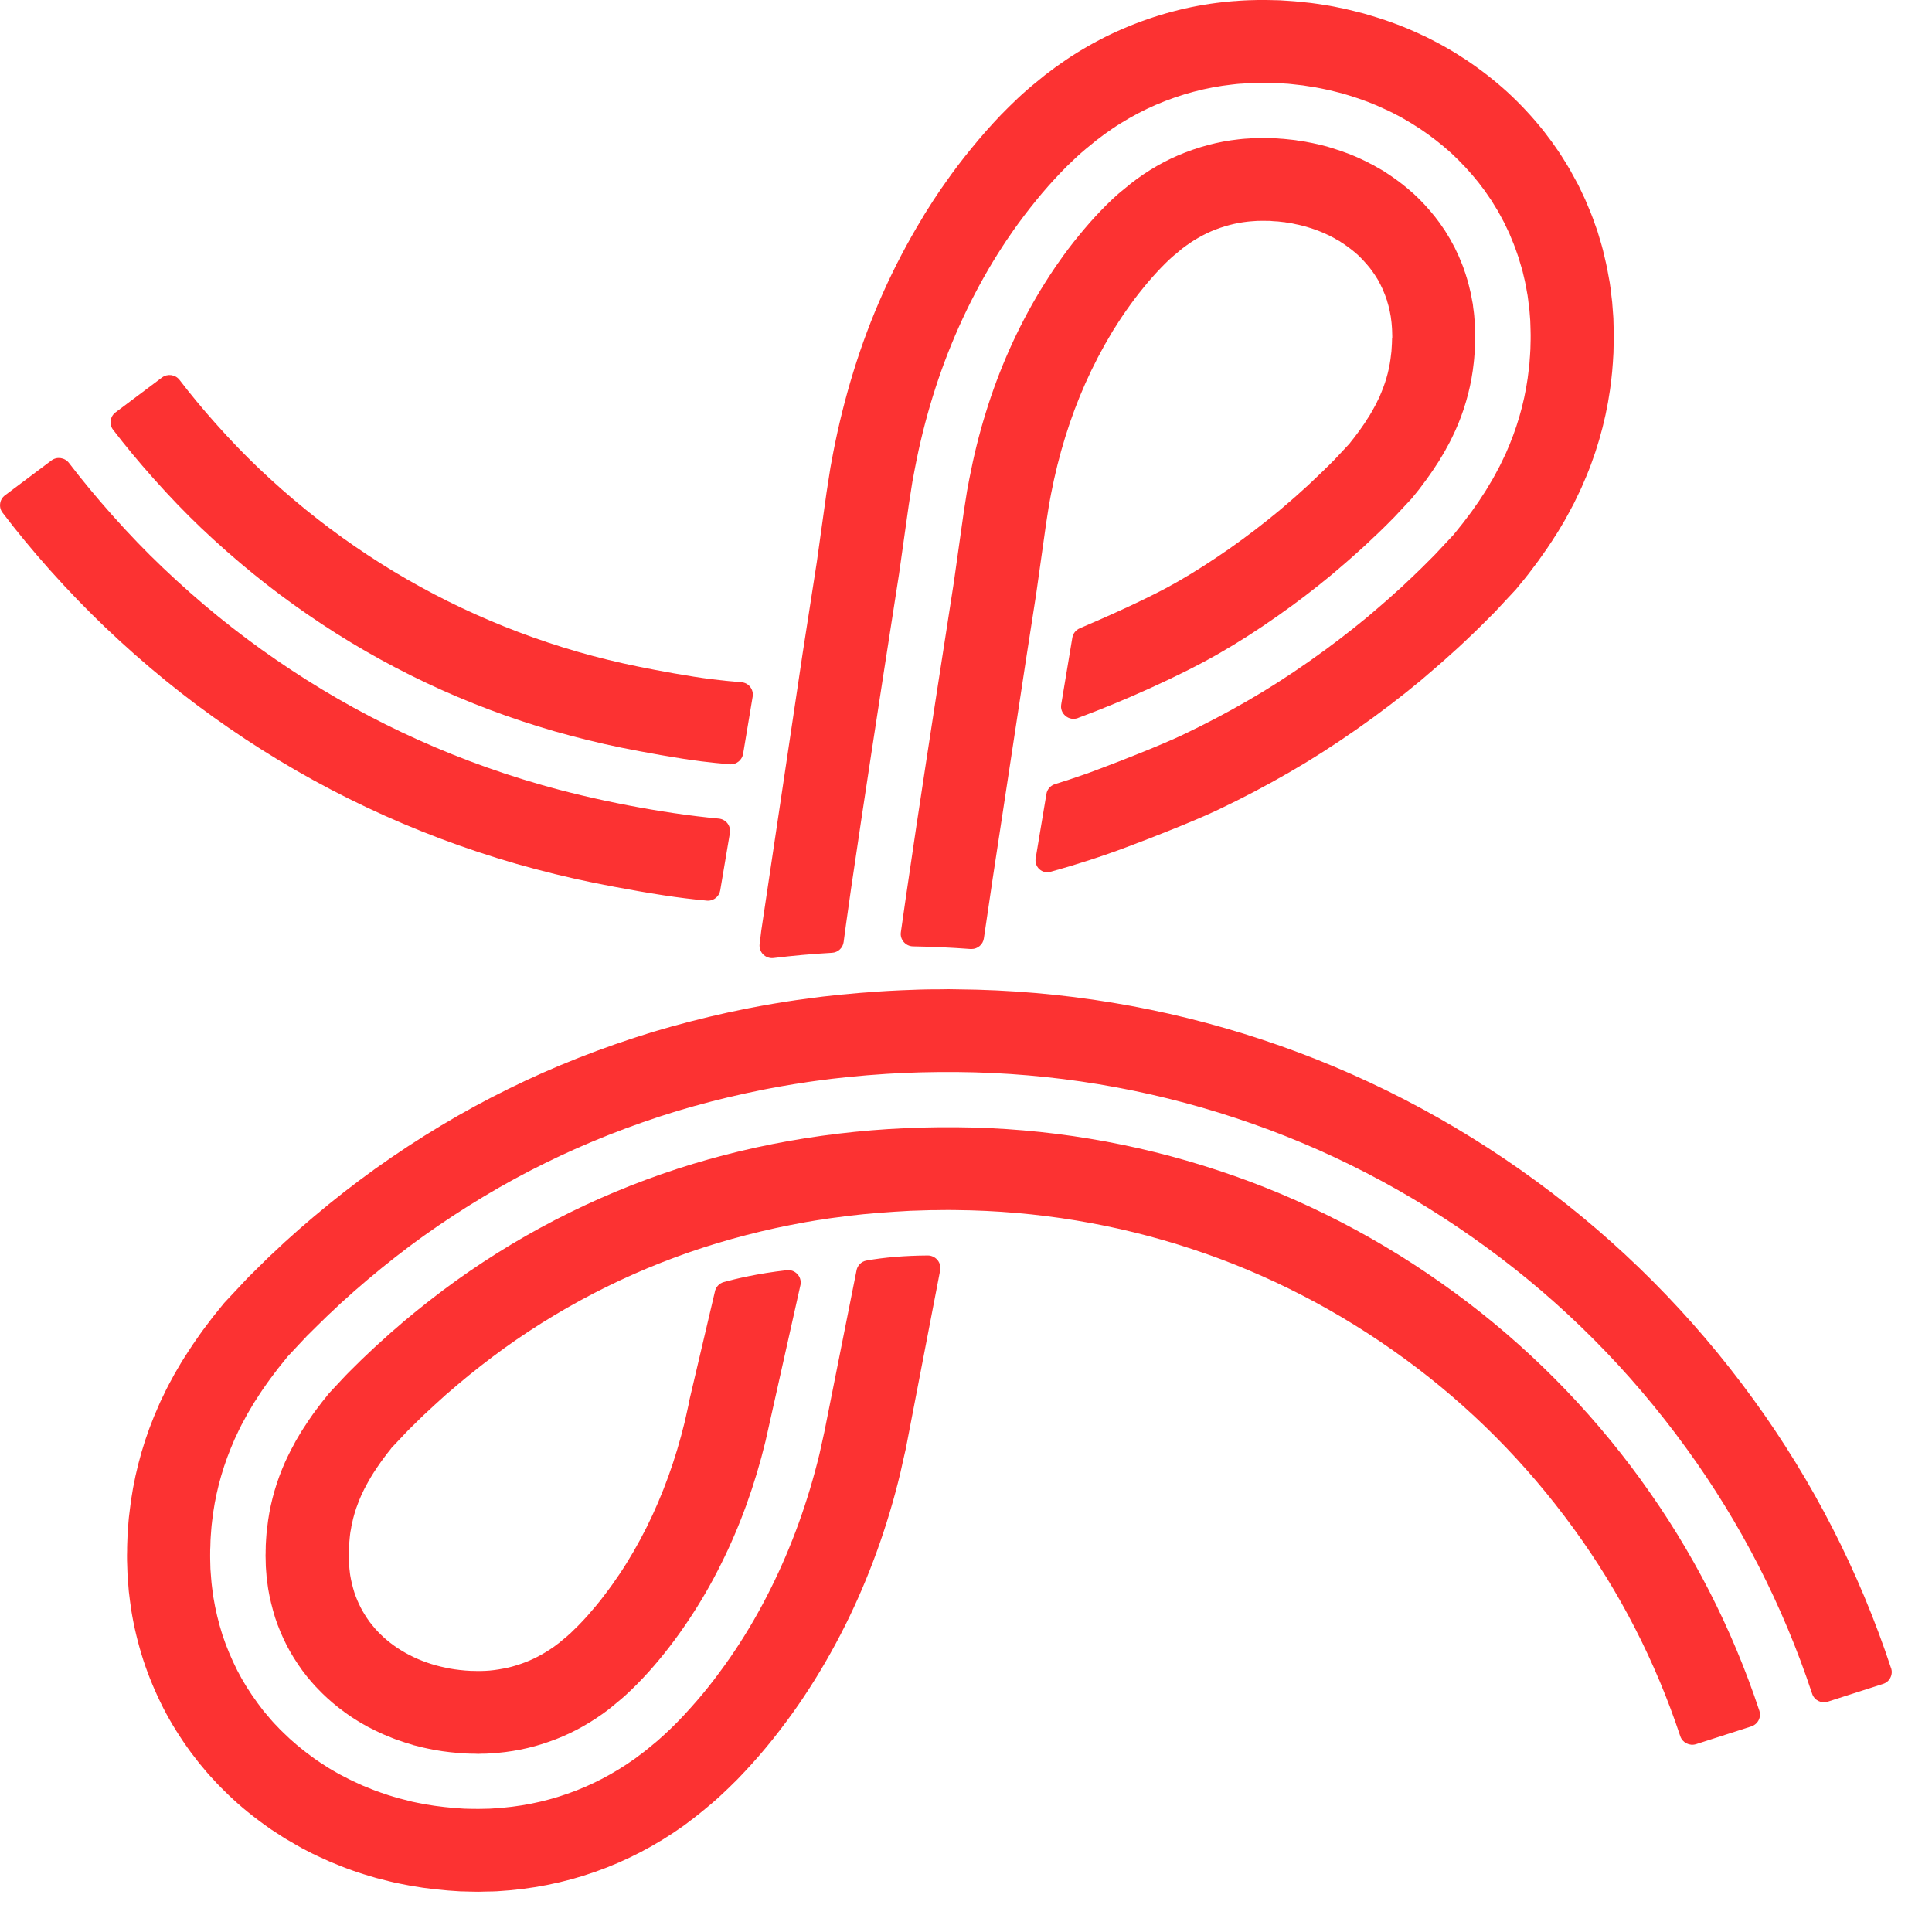 <svg width="24" height="24"  viewBox="0 0 24 24" fill="none" xmlns="http://www.w3.org/2000/svg">
                <path style="fill:#FC3232" d="M1.905 5.942C2.11 6.172 2.304 6.373 2.496 6.556C2.917 6.956 3.362 7.318 3.818 7.631C4.754 8.278 5.788 8.767 6.891 9.085C7.163 9.162 7.441 9.231 7.72 9.288C7.987 9.342 8.423 9.422 8.715 9.458C8.828 9.472 8.946 9.484 9.065 9.494C9.069 9.494 9.073 9.495 9.078 9.495C9.152 9.495 9.218 9.44 9.231 9.366L9.35 8.653C9.357 8.611 9.346 8.567 9.319 8.533C9.293 8.499 9.253 8.478 9.209 8.475C9.081 8.465 8.956 8.452 8.839 8.437C8.574 8.405 8.165 8.329 7.926 8.28C7.674 8.229 7.422 8.167 7.178 8.097C6.182 7.809 5.249 7.368 4.405 6.785C3.994 6.503 3.592 6.177 3.211 5.814C3.039 5.65 2.864 5.469 2.678 5.26C2.511 5.072 2.364 4.895 2.23 4.719C2.178 4.652 2.081 4.639 2.013 4.689L1.436 5.122C1.402 5.147 1.381 5.183 1.375 5.225C1.37 5.266 1.38 5.307 1.405 5.339C1.556 5.536 1.719 5.733 1.905 5.942H1.905L1.905 5.942Z" fill="white"/>
                <path style="fill:#FC3232" d="M6.414 10.731C6.73 10.821 7.054 10.901 7.378 10.967C7.691 11.03 8.173 11.118 8.511 11.159C8.596 11.17 8.687 11.179 8.78 11.188C8.785 11.189 8.79 11.189 8.795 11.189C8.869 11.189 8.935 11.135 8.947 11.06L9.067 10.348C9.074 10.306 9.063 10.262 9.037 10.228C9.011 10.194 8.971 10.173 8.929 10.169C8.219 10.103 7.368 9.936 6.701 9.743C5.526 9.404 4.425 8.883 3.427 8.194C2.941 7.861 2.467 7.476 2.02 7.049C1.814 6.853 1.608 6.64 1.391 6.396C1.193 6.173 1.018 5.962 0.856 5.75C0.804 5.683 0.707 5.669 0.639 5.72L0.062 6.153C0.028 6.178 0.007 6.214 0.002 6.255C-0.004 6.296 0.007 6.337 0.032 6.369C0.21 6.603 0.401 6.835 0.618 7.079C0.855 7.344 1.08 7.576 1.305 7.791C1.792 8.256 2.309 8.676 2.84 9.041C3.929 9.793 5.132 10.361 6.414 10.731L6.414 10.731Z" fill="white"/>
                <path style="fill:#FC3232" d="M17.293 4.198L17.291 4.267L17.285 4.365L17.281 4.397C17.264 4.563 17.226 4.714 17.161 4.871C17.153 4.891 17.144 4.91 17.137 4.93L17.108 4.988C17.106 4.993 17.104 4.997 17.102 5.002C17.1 5.006 17.098 5.011 17.095 5.016L17.06 5.08C17.055 5.089 17.051 5.097 17.047 5.104L17.008 5.17C17.002 5.18 16.994 5.191 16.986 5.203C16.981 5.212 16.975 5.221 16.969 5.231C16.954 5.255 16.936 5.28 16.917 5.307C16.906 5.322 16.895 5.338 16.885 5.353L16.814 5.447L16.796 5.469C16.785 5.484 16.773 5.498 16.762 5.513L16.577 5.711C16.552 5.736 16.526 5.762 16.501 5.787C16.483 5.803 16.466 5.82 16.449 5.838C16.421 5.866 16.388 5.897 16.355 5.928C16.341 5.941 16.327 5.954 16.314 5.967L16.244 6.033L16.172 6.098C16.084 6.179 15.99 6.258 15.9 6.335L15.882 6.35C15.693 6.507 15.488 6.664 15.273 6.815C15.049 6.971 14.838 7.106 14.629 7.226C14.302 7.416 13.751 7.661 13.413 7.805C13.364 7.826 13.33 7.869 13.321 7.921C13.298 8.057 13.219 8.529 13.183 8.75C13.173 8.805 13.194 8.859 13.237 8.894C13.28 8.93 13.337 8.939 13.39 8.92L13.396 8.917C13.917 8.725 14.649 8.403 15.149 8.114C15.384 7.979 15.619 7.829 15.866 7.655C16.105 7.488 16.332 7.314 16.544 7.138L16.55 7.133C16.654 7.044 16.762 6.953 16.865 6.859L16.944 6.788L17.023 6.714C17.037 6.7 17.052 6.687 17.066 6.673C17.103 6.639 17.141 6.603 17.176 6.568C17.194 6.55 17.212 6.532 17.23 6.515C17.261 6.484 17.293 6.452 17.325 6.419L17.538 6.191L17.629 6.078L17.721 5.955L17.723 5.952C17.735 5.935 17.747 5.918 17.759 5.901C17.785 5.864 17.812 5.826 17.837 5.786C17.843 5.777 17.849 5.767 17.856 5.757C17.868 5.739 17.88 5.721 17.891 5.701L17.94 5.619C17.952 5.599 17.962 5.579 17.972 5.56C17.978 5.55 17.983 5.54 17.989 5.53L18.012 5.487C18.017 5.477 18.022 5.467 18.027 5.456C18.029 5.451 18.032 5.447 18.035 5.441L18.076 5.354L18.116 5.262C18.215 5.019 18.28 4.765 18.307 4.508L18.312 4.461L18.316 4.409C18.317 4.396 18.318 4.384 18.319 4.371C18.32 4.351 18.322 4.331 18.323 4.312V4.308C18.323 4.288 18.323 4.268 18.324 4.247C18.325 4.203 18.326 4.157 18.324 4.112L18.323 4.067C18.323 4.051 18.322 4.033 18.32 4.014L18.313 3.921C18.312 3.899 18.308 3.879 18.306 3.859C18.304 3.847 18.303 3.836 18.301 3.824L18.296 3.778L18.286 3.727C18.284 3.716 18.282 3.705 18.28 3.695C18.277 3.674 18.273 3.654 18.268 3.633L18.246 3.542C18.241 3.521 18.235 3.502 18.23 3.483C18.226 3.472 18.223 3.461 18.22 3.45V3.448C18.218 3.443 18.216 3.439 18.215 3.434C18.212 3.423 18.209 3.412 18.205 3.401L18.19 3.359C18.175 3.311 18.156 3.265 18.137 3.221C18.132 3.208 18.127 3.195 18.121 3.182L18.07 3.074L18.013 2.969L17.951 2.867L17.883 2.768L17.823 2.689C17.744 2.59 17.657 2.495 17.562 2.408C17.468 2.323 17.366 2.243 17.256 2.17L17.178 2.119L17.093 2.071C17.073 2.058 17.053 2.048 17.033 2.038C17.024 2.034 17.015 2.03 17.006 2.024L16.963 2.002C16.953 1.997 16.943 1.992 16.933 1.988C16.928 1.985 16.923 1.983 16.919 1.981C16.808 1.928 16.688 1.883 16.552 1.841L16.484 1.82L16.364 1.79H16.362C16.343 1.785 16.323 1.781 16.303 1.777C16.291 1.775 16.279 1.772 16.266 1.77C16.26 1.769 16.255 1.768 16.25 1.767C16.238 1.764 16.227 1.762 16.215 1.76L16.122 1.746C16.108 1.743 16.089 1.74 16.069 1.738L15.974 1.728C15.952 1.725 15.93 1.724 15.91 1.723C15.899 1.722 15.887 1.721 15.875 1.72L15.827 1.717L15.774 1.716C15.761 1.716 15.749 1.716 15.737 1.715C15.717 1.715 15.696 1.714 15.676 1.714L15.58 1.716C15.558 1.716 15.537 1.718 15.516 1.72C15.505 1.721 15.494 1.721 15.483 1.722H15.481C15.476 1.723 15.47 1.723 15.465 1.723C15.453 1.724 15.442 1.725 15.43 1.726L15.384 1.731C15.134 1.758 14.881 1.825 14.633 1.931C14.518 1.98 14.402 2.041 14.289 2.111C14.233 2.145 14.179 2.183 14.127 2.22L14.05 2.278L13.928 2.378C13.919 2.386 13.909 2.394 13.898 2.403L13.892 2.408C13.87 2.428 13.845 2.45 13.819 2.474C13.761 2.529 13.717 2.573 13.676 2.616C13.584 2.711 13.493 2.815 13.403 2.925C13.31 3.038 13.228 3.147 13.154 3.254C13.126 3.292 13.1 3.331 13.075 3.369C13.062 3.388 13.05 3.407 13.037 3.426L12.981 3.514C12.964 3.54 12.944 3.572 12.925 3.604C12.64 4.075 12.411 4.588 12.245 5.129C12.164 5.39 12.096 5.664 12.042 5.945L12.013 6.099L11.972 6.361L11.849 7.233L11.647 8.537C11.544 9.203 11.46 9.755 11.382 10.273L11.254 11.14L11.191 11.579C11.184 11.623 11.197 11.667 11.226 11.701C11.255 11.735 11.296 11.755 11.341 11.756C11.577 11.76 11.818 11.771 12.057 11.789C12.061 11.789 12.065 11.789 12.069 11.789C12.145 11.789 12.211 11.733 12.222 11.657L12.331 10.918L12.748 8.176L12.871 7.383L12.995 6.504L13.031 6.273L13.056 6.138C13.103 5.895 13.162 5.657 13.232 5.432C13.374 4.971 13.568 4.535 13.81 4.134C13.825 4.108 13.841 4.083 13.855 4.062L13.902 3.988C13.914 3.97 13.925 3.953 13.937 3.935C13.958 3.903 13.978 3.874 13.998 3.846L14 3.844C14.061 3.756 14.128 3.667 14.205 3.573C14.276 3.485 14.349 3.403 14.421 3.328C14.457 3.29 14.493 3.255 14.526 3.224L14.55 3.202L14.589 3.168C14.589 3.168 14.59 3.167 14.591 3.167L14.688 3.086C14.705 3.075 14.721 3.062 14.737 3.05L14.752 3.04C14.78 3.02 14.807 3.001 14.835 2.984C14.906 2.941 14.976 2.903 15.044 2.874C15.197 2.809 15.351 2.769 15.501 2.753L15.532 2.75C15.536 2.749 15.541 2.749 15.545 2.749C15.549 2.749 15.553 2.748 15.558 2.748C15.567 2.748 15.576 2.747 15.586 2.746C15.597 2.745 15.607 2.745 15.617 2.744C15.638 2.744 15.659 2.743 15.681 2.743C15.692 2.743 15.703 2.743 15.714 2.743C15.725 2.743 15.736 2.744 15.747 2.744H15.779L15.81 2.747C15.821 2.748 15.831 2.748 15.841 2.749C15.853 2.75 15.865 2.75 15.876 2.751C15.899 2.754 15.921 2.756 15.945 2.759H15.947C15.955 2.759 15.964 2.761 15.974 2.763L16.041 2.773C16.046 2.774 16.05 2.775 16.055 2.776C16.06 2.777 16.065 2.778 16.069 2.779C16.08 2.781 16.09 2.783 16.1 2.786C16.111 2.788 16.121 2.79 16.131 2.792C16.153 2.798 16.174 2.803 16.196 2.808L16.254 2.825C16.342 2.852 16.416 2.88 16.482 2.912C16.486 2.914 16.491 2.916 16.495 2.918C16.5 2.92 16.504 2.921 16.507 2.923L16.533 2.937C16.541 2.941 16.549 2.945 16.557 2.949C16.567 2.954 16.576 2.959 16.583 2.963L16.585 2.965C16.603 2.975 16.62 2.985 16.637 2.994H16.638C16.654 3.006 16.671 3.017 16.688 3.027C16.751 3.07 16.811 3.116 16.866 3.165C16.919 3.215 16.968 3.269 17.013 3.324C17.024 3.339 17.035 3.353 17.046 3.368C17.057 3.383 17.067 3.399 17.078 3.414L17.119 3.479L17.131 3.503L17.15 3.538L17.154 3.547C17.162 3.564 17.17 3.581 17.178 3.597C17.183 3.609 17.188 3.62 17.192 3.632C17.201 3.654 17.21 3.674 17.216 3.694L17.227 3.725C17.228 3.728 17.229 3.731 17.23 3.734C17.231 3.738 17.232 3.742 17.233 3.747C17.235 3.755 17.239 3.764 17.241 3.773C17.244 3.781 17.246 3.789 17.248 3.798C17.252 3.818 17.257 3.837 17.262 3.857L17.263 3.86C17.263 3.86 17.265 3.867 17.265 3.871L17.277 3.935L17.28 3.961C17.281 3.971 17.282 3.98 17.284 3.99C17.285 4 17.287 4.009 17.287 4.017C17.289 4.038 17.29 4.06 17.292 4.081V4.084C17.293 4.089 17.293 4.097 17.293 4.104L17.295 4.173C17.295 4.176 17.295 4.181 17.295 4.185C17.295 4.19 17.295 4.196 17.295 4.2H17.295L17.293 4.198Z" fill="white"/>
                <path style="fill:#FC3232" d="M9.59 11.902C9.596 11.902 9.603 11.902 9.609 11.901C9.844 11.872 10.088 11.85 10.336 11.836C10.41 11.832 10.471 11.775 10.48 11.702L10.51 11.479L10.572 11.041L10.701 10.171C10.779 9.653 10.863 9.101 10.966 8.433L11.168 7.132L11.29 6.266L11.334 5.984L11.366 5.815C11.424 5.51 11.499 5.211 11.587 4.926C11.77 4.332 12.022 3.768 12.336 3.248C12.357 3.213 12.38 3.178 12.396 3.151L12.459 3.053C12.472 3.033 12.485 3.013 12.499 2.992C12.528 2.949 12.558 2.905 12.589 2.861C12.674 2.741 12.768 2.616 12.87 2.491C12.972 2.365 13.074 2.251 13.18 2.14C13.228 2.089 13.284 2.035 13.349 1.974C13.38 1.944 13.41 1.918 13.439 1.892L13.443 1.889C13.457 1.876 13.472 1.864 13.487 1.851L13.622 1.741L13.72 1.667C13.781 1.624 13.851 1.574 13.924 1.53C14.066 1.442 14.213 1.365 14.359 1.302C14.669 1.169 14.988 1.085 15.306 1.05L15.369 1.043C15.381 1.042 15.393 1.041 15.406 1.04C15.414 1.04 15.421 1.039 15.427 1.039C15.442 1.038 15.456 1.037 15.471 1.036C15.498 1.034 15.524 1.032 15.55 1.031L15.675 1.028C15.702 1.028 15.728 1.029 15.755 1.029C15.769 1.029 15.783 1.03 15.796 1.03L15.856 1.031L15.915 1.035C15.93 1.036 15.944 1.037 15.958 1.038C15.985 1.039 16.011 1.041 16.036 1.044L16.161 1.058C16.177 1.059 16.194 1.062 16.218 1.066L16.34 1.085C16.352 1.087 16.364 1.089 16.376 1.092C16.384 1.093 16.391 1.095 16.398 1.096C16.411 1.099 16.424 1.101 16.437 1.104C16.463 1.109 16.49 1.115 16.517 1.121L16.665 1.158L16.753 1.184C16.921 1.235 17.07 1.292 17.21 1.359C17.217 1.362 17.224 1.365 17.231 1.368C17.242 1.373 17.254 1.379 17.264 1.384L17.32 1.412C17.331 1.419 17.343 1.424 17.354 1.43C17.38 1.443 17.404 1.455 17.428 1.47L17.535 1.533L17.639 1.599C17.777 1.691 17.908 1.794 18.028 1.902C18.149 2.015 18.263 2.137 18.364 2.264L18.44 2.364L18.528 2.492L18.609 2.624L18.683 2.761L18.75 2.901L18.76 2.926C18.79 2.996 18.817 3.062 18.84 3.131L18.861 3.191C18.866 3.203 18.869 3.215 18.872 3.227C18.874 3.234 18.877 3.242 18.878 3.248C18.882 3.261 18.886 3.275 18.89 3.288C18.898 3.315 18.906 3.341 18.913 3.366L18.942 3.489C18.948 3.514 18.953 3.54 18.958 3.567C18.96 3.582 18.963 3.596 18.965 3.609L18.976 3.669L18.984 3.729C18.986 3.743 18.988 3.758 18.989 3.772C18.993 3.8 18.997 3.826 18.999 3.851L19.009 3.978C19.01 3.997 19.011 4.017 19.011 4.035L19.013 4.103C19.014 4.143 19.015 4.18 19.014 4.217L19.011 4.339C19.009 4.366 19.008 4.394 19.006 4.421C19.005 4.434 19.004 4.447 19.003 4.46L18.999 4.519L18.992 4.58C18.958 4.902 18.877 5.219 18.753 5.521L18.705 5.634C18.693 5.659 18.681 5.684 18.669 5.709L18.653 5.742C18.649 5.749 18.646 5.756 18.643 5.763C18.637 5.774 18.633 5.785 18.627 5.795L18.598 5.849C18.591 5.861 18.585 5.874 18.578 5.887C18.565 5.911 18.553 5.932 18.541 5.954L18.478 6.059C18.466 6.081 18.452 6.102 18.438 6.124C18.43 6.135 18.422 6.147 18.414 6.16C18.385 6.208 18.353 6.253 18.319 6.3C18.307 6.318 18.294 6.337 18.281 6.355L18.175 6.495L18.058 6.641L17.824 6.891C17.789 6.927 17.753 6.963 17.717 6.998C17.698 7.017 17.679 7.036 17.66 7.055C17.621 7.094 17.581 7.132 17.542 7.169C17.527 7.183 17.511 7.198 17.496 7.212L17.414 7.29L17.329 7.366C17.215 7.471 17.093 7.573 16.987 7.664C16.761 7.851 16.518 8.037 16.264 8.215C16 8.4 15.75 8.56 15.498 8.705C15.236 8.857 14.964 8.999 14.691 9.129C14.434 9.251 13.946 9.444 13.638 9.559L13.531 9.599C13.508 9.607 13.485 9.615 13.463 9.623C13.449 9.627 13.437 9.632 13.425 9.636L13.316 9.673C13.282 9.685 13.246 9.697 13.209 9.708L13.105 9.741C13.049 9.759 13.008 9.805 12.999 9.863L12.865 10.665C12.857 10.714 12.875 10.764 12.912 10.798C12.95 10.832 13.002 10.844 13.05 10.83L13.29 10.761L13.527 10.687C13.566 10.675 13.603 10.662 13.648 10.647L13.765 10.607C13.778 10.602 13.791 10.598 13.804 10.593C13.831 10.584 13.857 10.575 13.883 10.565L13.999 10.522C14.335 10.397 14.85 10.193 15.134 10.058C15.433 9.916 15.73 9.76 16.017 9.594C16.291 9.436 16.574 9.255 16.858 9.056C17.135 8.862 17.401 8.659 17.649 8.453C17.782 8.339 17.903 8.237 18.022 8.128L18.114 8.045L18.205 7.96C18.22 7.945 18.236 7.93 18.252 7.915C18.295 7.874 18.34 7.832 18.387 7.785C18.405 7.766 18.424 7.747 18.444 7.728C18.486 7.687 18.529 7.644 18.572 7.6L18.746 7.413L18.833 7.32L18.836 7.316C18.871 7.274 18.905 7.232 18.94 7.189L18.99 7.126L19.117 6.957L19.118 6.955C19.131 6.936 19.145 6.918 19.157 6.9C19.199 6.841 19.241 6.781 19.282 6.717C19.29 6.705 19.298 6.692 19.306 6.679C19.324 6.652 19.343 6.623 19.361 6.593L19.436 6.467C19.449 6.444 19.461 6.423 19.474 6.398L19.545 6.266C19.554 6.25 19.561 6.234 19.569 6.217C19.573 6.21 19.576 6.203 19.58 6.195L19.593 6.167C19.611 6.131 19.629 6.094 19.646 6.056L19.708 5.912C19.868 5.525 19.976 5.102 20.019 4.69L20.027 4.614L20.036 4.5C20.038 4.461 20.041 4.422 20.043 4.382L20.046 4.23C20.046 4.222 20.046 4.214 20.047 4.206C20.047 4.189 20.047 4.171 20.047 4.151L20.043 3.994C20.043 3.97 20.042 3.941 20.039 3.911L20.027 3.753C20.023 3.713 20.018 3.674 20.013 3.636C20.011 3.621 20.009 3.606 20.008 3.591L19.997 3.512L19.965 3.338C19.961 3.315 19.956 3.291 19.95 3.267L19.913 3.109C19.903 3.069 19.891 3.029 19.88 2.991C19.876 2.977 19.872 2.964 19.867 2.949C19.865 2.941 19.863 2.933 19.86 2.925C19.855 2.907 19.849 2.888 19.843 2.868L19.816 2.793C19.781 2.687 19.737 2.584 19.694 2.484L19.693 2.481C19.67 2.432 19.646 2.382 19.623 2.333L19.605 2.296L19.505 2.113L19.461 2.039L19.396 1.935L19.372 1.898C19.341 1.853 19.31 1.807 19.278 1.763L19.277 1.761C19.247 1.72 19.214 1.677 19.177 1.629C19.041 1.458 18.89 1.295 18.727 1.145C18.567 1 18.394 0.864 18.21 0.742L18.076 0.656L18.074 0.655C18.028 0.627 17.982 0.601 17.937 0.575C17.901 0.554 17.865 0.536 17.831 0.518C17.818 0.511 17.806 0.505 17.793 0.498L17.722 0.462C17.705 0.453 17.688 0.445 17.67 0.438L17.649 0.428C17.467 0.342 17.266 0.265 17.053 0.201L16.942 0.168L16.751 0.12H16.749C16.711 0.11 16.672 0.102 16.634 0.095L16.596 0.087C16.588 0.086 16.58 0.084 16.572 0.082C16.554 0.079 16.536 0.075 16.518 0.072L16.366 0.048C16.334 0.043 16.309 0.04 16.286 0.037L16.134 0.021C16.097 0.017 16.059 0.014 16.024 0.012C16.009 0.011 15.995 0.01 15.979 0.009L15.903 0.004L15.785 0.001C15.748 0 15.709 -0.001 15.67 -0.001L15.511 0.003C15.472 0.004 15.434 0.007 15.396 0.009C15.381 0.011 15.366 0.011 15.349 0.013C15.341 0.013 15.333 0.014 15.325 0.014C15.306 0.016 15.287 0.017 15.268 0.019L15.19 0.027C14.769 0.073 14.351 0.184 13.947 0.358C13.754 0.441 13.563 0.541 13.377 0.656C13.28 0.716 13.188 0.78 13.111 0.835L12.983 0.931L12.826 1.059L12.79 1.089L12.697 1.171L12.641 1.223C12.563 1.297 12.495 1.364 12.434 1.427C12.309 1.558 12.189 1.693 12.068 1.842C11.95 1.986 11.84 2.131 11.743 2.271C11.705 2.323 11.669 2.377 11.635 2.428C11.621 2.449 11.607 2.47 11.593 2.491L11.522 2.603C11.502 2.634 11.476 2.675 11.452 2.717C11.094 3.307 10.807 3.948 10.6 4.622C10.501 4.943 10.417 5.279 10.351 5.62L10.316 5.808L10.267 6.122L10.147 6.98L9.971 8.114L9.456 11.566L9.449 11.625L9.436 11.729C9.431 11.776 9.447 11.823 9.481 11.857C9.51 11.885 9.549 11.902 9.59 11.902H9.59V11.902Z" fill="white"/>
                <path style="fill:#FC3232" d="M23.492 20.724C23.096 19.524 22.52 18.4 21.781 17.383C21.023 16.339 20.116 15.428 19.084 14.673C18.038 13.907 16.893 13.316 15.68 12.915C14.462 12.511 13.19 12.301 11.899 12.29L11.78 12.288L11.659 12.29C11.632 12.29 11.606 12.29 11.579 12.29C11.527 12.291 11.474 12.291 11.421 12.293L11.184 12.302C11.131 12.304 11.077 12.307 11.025 12.31C10.999 12.312 10.973 12.314 10.945 12.315C10.595 12.338 10.284 12.368 9.994 12.41C9.923 12.418 9.852 12.43 9.783 12.44L9.703 12.453C9.643 12.463 9.58 12.472 9.518 12.484L9.446 12.497C9.391 12.507 9.337 12.517 9.281 12.528L9.046 12.577C8.732 12.646 8.418 12.727 8.113 12.818C7.479 13.012 6.874 13.25 6.315 13.527C5.754 13.802 5.197 14.136 4.658 14.521C4.403 14.704 4.147 14.903 3.898 15.114C3.878 15.131 3.858 15.148 3.838 15.165C3.798 15.199 3.757 15.235 3.715 15.271L3.537 15.43C3.498 15.467 3.458 15.504 3.419 15.541C3.4 15.558 3.382 15.576 3.362 15.594L3.319 15.635L3.096 15.855C3.081 15.87 3.066 15.885 3.05 15.903L2.796 16.174C2.793 16.177 2.788 16.182 2.784 16.187L2.644 16.36C2.637 16.369 2.631 16.377 2.626 16.384L2.56 16.471C2.533 16.507 2.505 16.544 2.478 16.583L2.399 16.697C2.38 16.725 2.361 16.754 2.342 16.783L2.283 16.875C2.274 16.889 2.265 16.904 2.256 16.918L2.172 17.061L2.101 17.192C2.098 17.199 2.094 17.206 2.09 17.213C2.082 17.228 2.074 17.244 2.066 17.259L2.034 17.326C2.027 17.339 2.021 17.353 2.014 17.367C1.999 17.397 1.984 17.429 1.97 17.463L1.911 17.601C1.756 17.98 1.652 18.389 1.609 18.785C1.597 18.871 1.592 18.956 1.587 19.038L1.584 19.083C1.582 19.119 1.581 19.154 1.58 19.187C1.58 19.201 1.58 19.216 1.579 19.231V19.259C1.578 19.298 1.577 19.339 1.578 19.382L1.583 19.534V19.536C1.584 19.576 1.588 19.616 1.591 19.654L1.6 19.768L1.61 19.849C1.611 19.862 1.613 19.876 1.615 19.889C1.62 19.927 1.625 19.965 1.631 20.005C1.664 20.209 1.714 20.417 1.781 20.625C1.847 20.826 1.931 21.026 2.029 21.219C2.124 21.404 2.239 21.588 2.37 21.767L2.467 21.893L2.468 21.895C2.497 21.931 2.527 21.966 2.556 22L2.57 22.017C2.6 22.052 2.631 22.086 2.662 22.118L2.686 22.145C2.72 22.18 2.755 22.217 2.792 22.252C2.934 22.394 3.093 22.528 3.278 22.662L3.341 22.707C3.364 22.723 3.386 22.739 3.408 22.752L3.539 22.837C3.573 22.857 3.607 22.877 3.641 22.896L3.675 22.916C3.682 22.919 3.689 22.924 3.696 22.928C3.711 22.937 3.727 22.946 3.744 22.955L3.811 22.99C3.9 23.038 3.993 23.079 4.082 23.119L4.093 23.124C4.132 23.141 4.171 23.157 4.21 23.172L4.234 23.182C4.283 23.202 4.333 23.219 4.379 23.236C4.474 23.27 4.57 23.299 4.663 23.326L4.673 23.329C4.71 23.339 4.747 23.348 4.783 23.357L4.842 23.372C4.86 23.376 4.878 23.381 4.897 23.385L4.969 23.4C5.152 23.439 5.348 23.467 5.569 23.485L5.716 23.495H5.718C5.756 23.496 5.794 23.497 5.833 23.498L5.941 23.5L6.02 23.498C6.035 23.498 6.05 23.498 6.065 23.497C6.101 23.497 6.138 23.496 6.174 23.494C6.598 23.47 7.009 23.389 7.395 23.252C7.78 23.117 8.151 22.924 8.498 22.676L8.622 22.582L8.725 22.5L8.838 22.406L8.899 22.353C8.918 22.336 8.937 22.318 8.955 22.302C9.02 22.242 9.083 22.181 9.16 22.104C9.226 22.036 9.288 21.969 9.346 21.905C9.467 21.77 9.581 21.633 9.684 21.498C9.8 21.347 9.899 21.209 9.987 21.076C10.172 20.799 10.345 20.5 10.5 20.19C10.793 19.602 11.024 18.966 11.184 18.3C11.197 18.241 11.21 18.183 11.223 18.124L11.252 17.998L11.68 15.776L11.681 15.771C11.686 15.726 11.672 15.682 11.643 15.649C11.613 15.616 11.571 15.596 11.527 15.596H11.525C11.243 15.598 10.987 15.619 10.764 15.659C10.699 15.67 10.649 15.722 10.639 15.787L10.24 17.79L10.228 17.844C10.223 17.868 10.217 17.892 10.212 17.916C10.201 17.964 10.191 18.013 10.18 18.061C10.037 18.651 9.834 19.213 9.575 19.732C9.44 20.004 9.289 20.265 9.127 20.507C9.052 20.62 8.966 20.739 8.865 20.872C8.777 20.987 8.68 21.104 8.576 21.219C8.465 21.344 8.359 21.451 8.254 21.547C8.226 21.573 8.197 21.599 8.166 21.626L8.024 21.743C8.012 21.752 8.002 21.761 7.989 21.77L7.892 21.843C7.626 22.033 7.343 22.181 7.051 22.282C6.757 22.386 6.444 22.448 6.117 22.466C6.093 22.468 6.068 22.469 6.041 22.469C6.027 22.469 6.013 22.47 6 22.47L5.941 22.471L5.845 22.47C5.819 22.469 5.792 22.468 5.766 22.468L5.648 22.46C5.474 22.445 5.321 22.424 5.181 22.394L5.123 22.382C5.111 22.379 5.099 22.376 5.087 22.373L5.067 22.368C5.054 22.364 5.041 22.361 5.029 22.358C5.003 22.352 4.977 22.346 4.953 22.339L4.925 22.331C4.856 22.31 4.792 22.291 4.726 22.267L4.719 22.264C4.683 22.252 4.65 22.24 4.616 22.226L4.582 22.212C4.556 22.202 4.531 22.191 4.505 22.181L4.477 22.168C4.412 22.139 4.351 22.111 4.29 22.078L4.235 22.05C4.225 22.045 4.214 22.039 4.204 22.033C4.197 22.029 4.191 22.025 4.186 22.023C4.174 22.016 4.163 22.009 4.151 22.003C4.127 21.989 4.104 21.976 4.083 21.963L3.979 21.896C3.964 21.887 3.947 21.875 3.933 21.865L3.884 21.83C3.742 21.727 3.623 21.626 3.518 21.522L3.516 21.52C3.491 21.497 3.468 21.473 3.444 21.447L3.415 21.417C3.394 21.394 3.373 21.372 3.353 21.348L3.331 21.321C3.312 21.299 3.293 21.278 3.275 21.256L3.202 21.159C3.103 21.025 3.018 20.888 2.948 20.752C2.875 20.607 2.812 20.458 2.763 20.309C2.713 20.152 2.676 19.995 2.651 19.843C2.647 19.817 2.643 19.792 2.64 19.764C2.638 19.751 2.636 19.738 2.635 19.725L2.628 19.666L2.623 19.608C2.622 19.595 2.621 19.582 2.62 19.569C2.618 19.541 2.616 19.515 2.614 19.489L2.611 19.367C2.61 19.338 2.611 19.309 2.611 19.279V19.253C2.612 19.239 2.612 19.226 2.613 19.212C2.613 19.186 2.614 19.162 2.615 19.137C2.616 19.12 2.617 19.103 2.618 19.086C2.623 19.023 2.626 18.963 2.634 18.904V18.902C2.668 18.594 2.746 18.287 2.867 17.991L2.914 17.879C2.924 17.857 2.935 17.835 2.946 17.812C2.952 17.799 2.958 17.787 2.964 17.773C2.987 17.723 3.013 17.676 3.041 17.625C3.051 17.606 3.062 17.587 3.072 17.567L3.141 17.45C3.148 17.439 3.154 17.428 3.16 17.419L3.192 17.37C3.199 17.359 3.205 17.348 3.213 17.337C3.227 17.316 3.241 17.294 3.255 17.273L3.322 17.177C3.342 17.148 3.364 17.119 3.386 17.09L3.388 17.087C3.396 17.076 3.404 17.066 3.412 17.055C3.427 17.035 3.442 17.015 3.457 16.996L3.547 16.884C3.555 16.874 3.562 16.864 3.57 16.855L3.76 16.652C3.77 16.642 3.778 16.633 3.788 16.623C3.804 16.605 3.819 16.589 3.836 16.573L3.939 16.471C3.984 16.427 4.03 16.381 4.075 16.338C4.094 16.32 4.113 16.303 4.132 16.285C4.166 16.253 4.201 16.219 4.236 16.187L4.4 16.04C4.436 16.008 4.473 15.976 4.509 15.946C4.529 15.929 4.548 15.912 4.567 15.896C4.795 15.704 5.028 15.521 5.261 15.354C5.754 15.003 6.263 14.698 6.773 14.448C7.282 14.196 7.834 13.978 8.413 13.801C8.691 13.718 8.979 13.643 9.266 13.581L9.482 13.536C9.53 13.526 9.578 13.518 9.626 13.509C9.651 13.504 9.675 13.5 9.701 13.495C9.755 13.485 9.812 13.476 9.866 13.467L9.947 13.455C10.008 13.445 10.072 13.435 10.135 13.427C10.399 13.39 10.686 13.361 11.011 13.34C11.284 13.322 11.571 13.315 11.889 13.317C13.073 13.327 14.239 13.52 15.354 13.89C16.465 14.256 17.514 14.798 18.472 15.5C19.418 16.191 20.249 17.027 20.944 17.985C21.621 18.915 22.148 19.943 22.511 21.04C22.537 21.121 22.625 21.165 22.705 21.139L23.393 20.918C23.433 20.905 23.465 20.878 23.483 20.841C23.502 20.804 23.505 20.763 23.493 20.723H23.492L23.492 20.724Z" fill="white"/>
                <path style="fill:#FC3232" d="M20.386 18.386C19.733 17.487 18.952 16.702 18.064 16.053C17.163 15.393 16.178 14.884 15.137 14.541C14.089 14.193 12.995 14.012 11.883 14.003C10.745 13.993 9.645 14.145 8.613 14.457C7.554 14.778 6.561 15.267 5.663 15.911C5.445 16.068 5.227 16.238 5.012 16.419C4.993 16.436 4.975 16.452 4.956 16.468C4.923 16.496 4.889 16.525 4.856 16.554L4.703 16.692C4.67 16.721 4.637 16.753 4.606 16.782C4.588 16.799 4.57 16.816 4.553 16.832C4.51 16.871 4.471 16.911 4.432 16.949L4.335 17.045C4.318 17.061 4.302 17.078 4.286 17.095C4.279 17.104 4.271 17.112 4.262 17.121L4.09 17.305L4.087 17.308C4.08 17.317 4.073 17.325 4.066 17.334C4.063 17.337 4.06 17.341 4.057 17.346L4 17.417C3.988 17.433 3.975 17.449 3.963 17.466C3.956 17.475 3.948 17.485 3.941 17.495L3.937 17.5C3.919 17.525 3.899 17.55 3.882 17.575L3.826 17.656C3.815 17.672 3.804 17.69 3.793 17.707C3.786 17.717 3.78 17.727 3.773 17.737L3.747 17.778C3.741 17.787 3.735 17.797 3.73 17.806L3.673 17.902L3.671 17.906C3.662 17.924 3.652 17.942 3.643 17.959C3.622 17.997 3.601 18.036 3.583 18.075C3.578 18.085 3.574 18.095 3.569 18.104C3.56 18.123 3.55 18.142 3.542 18.161L3.505 18.248C3.408 18.487 3.345 18.733 3.319 18.979C3.312 19.025 3.309 19.072 3.306 19.117C3.305 19.134 3.304 19.151 3.303 19.168C3.301 19.189 3.301 19.211 3.301 19.231C3.301 19.242 3.301 19.253 3.3 19.265C3.3 19.273 3.3 19.28 3.3 19.288C3.299 19.312 3.298 19.338 3.3 19.363L3.302 19.453V19.455C3.303 19.474 3.305 19.494 3.306 19.513C3.307 19.525 3.308 19.536 3.309 19.548L3.312 19.593L3.319 19.643C3.321 19.654 3.322 19.665 3.323 19.676C3.326 19.695 3.328 19.715 3.331 19.735C3.35 19.851 3.38 19.972 3.418 20.096C3.456 20.211 3.504 20.326 3.561 20.438C3.615 20.543 3.679 20.645 3.756 20.752L3.812 20.825L3.872 20.896C3.888 20.915 3.904 20.933 3.92 20.95C3.925 20.955 3.931 20.961 3.936 20.966L3.947 20.978C3.964 20.996 3.982 21.015 4.002 21.034C4.082 21.113 4.174 21.192 4.287 21.274L4.324 21.3C4.337 21.309 4.351 21.319 4.366 21.329L4.443 21.378C4.46 21.389 4.476 21.398 4.493 21.408C4.503 21.413 4.513 21.419 4.523 21.425L4.525 21.426C4.529 21.428 4.533 21.431 4.538 21.433C4.548 21.439 4.558 21.445 4.567 21.45L4.607 21.47C4.651 21.494 4.696 21.514 4.739 21.534C4.752 21.54 4.764 21.546 4.777 21.551L4.865 21.587C4.892 21.599 4.92 21.608 4.946 21.617L4.955 21.62C5.002 21.638 5.05 21.652 5.097 21.666C5.109 21.67 5.122 21.674 5.135 21.678L5.136 21.679C5.155 21.684 5.174 21.689 5.193 21.693C5.205 21.696 5.216 21.699 5.229 21.702L5.244 21.706C5.254 21.709 5.265 21.711 5.275 21.713L5.321 21.723C5.433 21.747 5.554 21.765 5.702 21.777L5.795 21.783H5.798C5.817 21.784 5.836 21.784 5.855 21.785C5.867 21.785 5.88 21.785 5.892 21.785L5.941 21.787L5.99 21.785C6.001 21.785 6.011 21.785 6.022 21.785C6.042 21.784 6.063 21.784 6.084 21.782C6.343 21.768 6.591 21.718 6.821 21.636C7.051 21.557 7.276 21.44 7.489 21.288L7.563 21.233C7.575 21.224 7.587 21.214 7.599 21.204L7.717 21.106C7.742 21.085 7.766 21.064 7.787 21.044C7.874 20.964 7.967 20.869 8.063 20.763C8.235 20.571 8.4 20.357 8.553 20.127C8.699 19.909 8.836 19.674 8.958 19.427C9.194 18.955 9.379 18.442 9.51 17.901L9.944 15.961L9.945 15.955C9.952 15.907 9.937 15.86 9.903 15.825C9.869 15.79 9.822 15.773 9.774 15.779C9.414 15.819 9.13 15.888 8.992 15.926C8.934 15.942 8.89 15.989 8.88 16.048L8.562 17.401L8.554 17.447L8.506 17.663C8.393 18.127 8.235 18.566 8.034 18.969C7.93 19.177 7.816 19.375 7.693 19.558C7.639 19.639 7.578 19.725 7.499 19.828C7.438 19.909 7.368 19.992 7.293 20.077C7.261 20.113 7.226 20.149 7.188 20.189C7.147 20.23 7.114 20.262 7.086 20.289C7.079 20.295 7.073 20.3 7.066 20.306L7.063 20.309C7.058 20.314 7.053 20.318 7.049 20.322L6.941 20.412L6.931 20.419C6.914 20.431 6.898 20.443 6.882 20.456C6.75 20.549 6.614 20.62 6.477 20.667C6.397 20.695 6.325 20.715 6.257 20.727C6.169 20.744 6.096 20.753 6.029 20.756H6.025C6.016 20.757 6.006 20.757 5.996 20.757C5.987 20.757 5.977 20.757 5.969 20.758L5.941 20.758L5.844 20.756L5.781 20.752C5.679 20.743 5.602 20.732 5.533 20.716C5.218 20.652 4.932 20.504 4.727 20.302L4.723 20.298C4.716 20.292 4.708 20.283 4.699 20.274L4.69 20.264C4.686 20.259 4.681 20.255 4.677 20.25C4.669 20.243 4.662 20.235 4.658 20.229L4.621 20.185C4.61 20.171 4.599 20.157 4.588 20.143C4.544 20.081 4.509 20.024 4.481 19.97C4.448 19.905 4.422 19.843 4.401 19.779C4.378 19.704 4.362 19.637 4.351 19.571C4.349 19.562 4.348 19.553 4.347 19.543C4.346 19.534 4.345 19.524 4.344 19.515L4.341 19.49L4.339 19.464C4.339 19.454 4.338 19.444 4.337 19.434C4.336 19.425 4.335 19.416 4.335 19.407C4.335 19.386 4.334 19.366 4.333 19.346V19.342C4.333 19.333 4.333 19.319 4.333 19.305C4.333 19.298 4.333 19.291 4.334 19.286C4.334 19.276 4.334 19.266 4.334 19.256C4.334 19.243 4.334 19.231 4.335 19.222C4.336 19.206 4.337 19.191 4.338 19.175C4.34 19.147 4.342 19.121 4.345 19.097L4.349 19.06C4.35 19.053 4.351 19.045 4.352 19.038V19.035C4.357 19.014 4.36 18.993 4.364 18.971V18.968C4.365 18.963 4.366 18.957 4.368 18.949L4.378 18.904C4.381 18.889 4.384 18.875 4.387 18.863L4.388 18.86C4.394 18.841 4.399 18.821 4.404 18.802C4.41 18.783 4.416 18.764 4.422 18.745C4.423 18.741 4.425 18.736 4.426 18.732C4.427 18.729 4.428 18.725 4.43 18.722L4.453 18.66C4.456 18.651 4.458 18.644 4.461 18.639L4.462 18.637C4.471 18.617 4.48 18.596 4.488 18.575C4.492 18.567 4.497 18.557 4.502 18.546C4.507 18.537 4.511 18.528 4.514 18.521L4.529 18.49C4.531 18.486 4.533 18.482 4.536 18.478C4.538 18.473 4.541 18.469 4.542 18.465L4.574 18.407L4.608 18.348C4.611 18.344 4.613 18.34 4.616 18.335C4.619 18.33 4.622 18.325 4.625 18.32L4.644 18.29C4.65 18.281 4.656 18.272 4.662 18.263C4.669 18.252 4.676 18.241 4.683 18.231L4.726 18.169L4.727 18.167C4.738 18.151 4.751 18.133 4.765 18.115L4.815 18.049C4.827 18.034 4.839 18.019 4.851 18.004L4.863 17.987C4.863 17.987 4.864 17.986 4.864 17.986L5.048 17.791C5.058 17.78 5.067 17.771 5.075 17.763L5.201 17.639L5.265 17.577C5.283 17.561 5.3 17.544 5.318 17.528C5.345 17.502 5.374 17.475 5.402 17.45L5.541 17.324C5.57 17.299 5.599 17.274 5.628 17.25C5.646 17.234 5.665 17.218 5.682 17.203C5.875 17.04 6.072 16.887 6.267 16.746C7.073 16.168 7.963 15.729 8.914 15.442C9.148 15.372 9.391 15.309 9.633 15.256L9.817 15.218L10.002 15.183C10.047 15.175 10.091 15.168 10.139 15.16C10.154 15.158 10.17 15.156 10.185 15.153L10.216 15.149C10.266 15.14 10.318 15.132 10.369 15.126H10.371C10.594 15.094 10.838 15.07 11.118 15.052C11.142 15.051 11.165 15.049 11.189 15.048C11.228 15.045 11.268 15.043 11.307 15.041L11.497 15.035C11.536 15.033 11.576 15.033 11.615 15.033C11.639 15.033 11.663 15.033 11.686 15.032L11.781 15.031L11.874 15.032C12.878 15.041 13.866 15.204 14.811 15.517C15.75 15.827 16.639 16.286 17.453 16.882C18.254 17.467 18.959 18.176 19.549 18.989C20.121 19.774 20.566 20.642 20.873 21.568C20.9 21.648 20.988 21.692 21.068 21.667L21.756 21.446C21.795 21.433 21.828 21.405 21.846 21.369C21.865 21.332 21.868 21.29 21.855 21.25C21.514 20.222 21.02 19.259 20.386 18.387H20.386V18.386Z" fill="white"/>
</svg>
